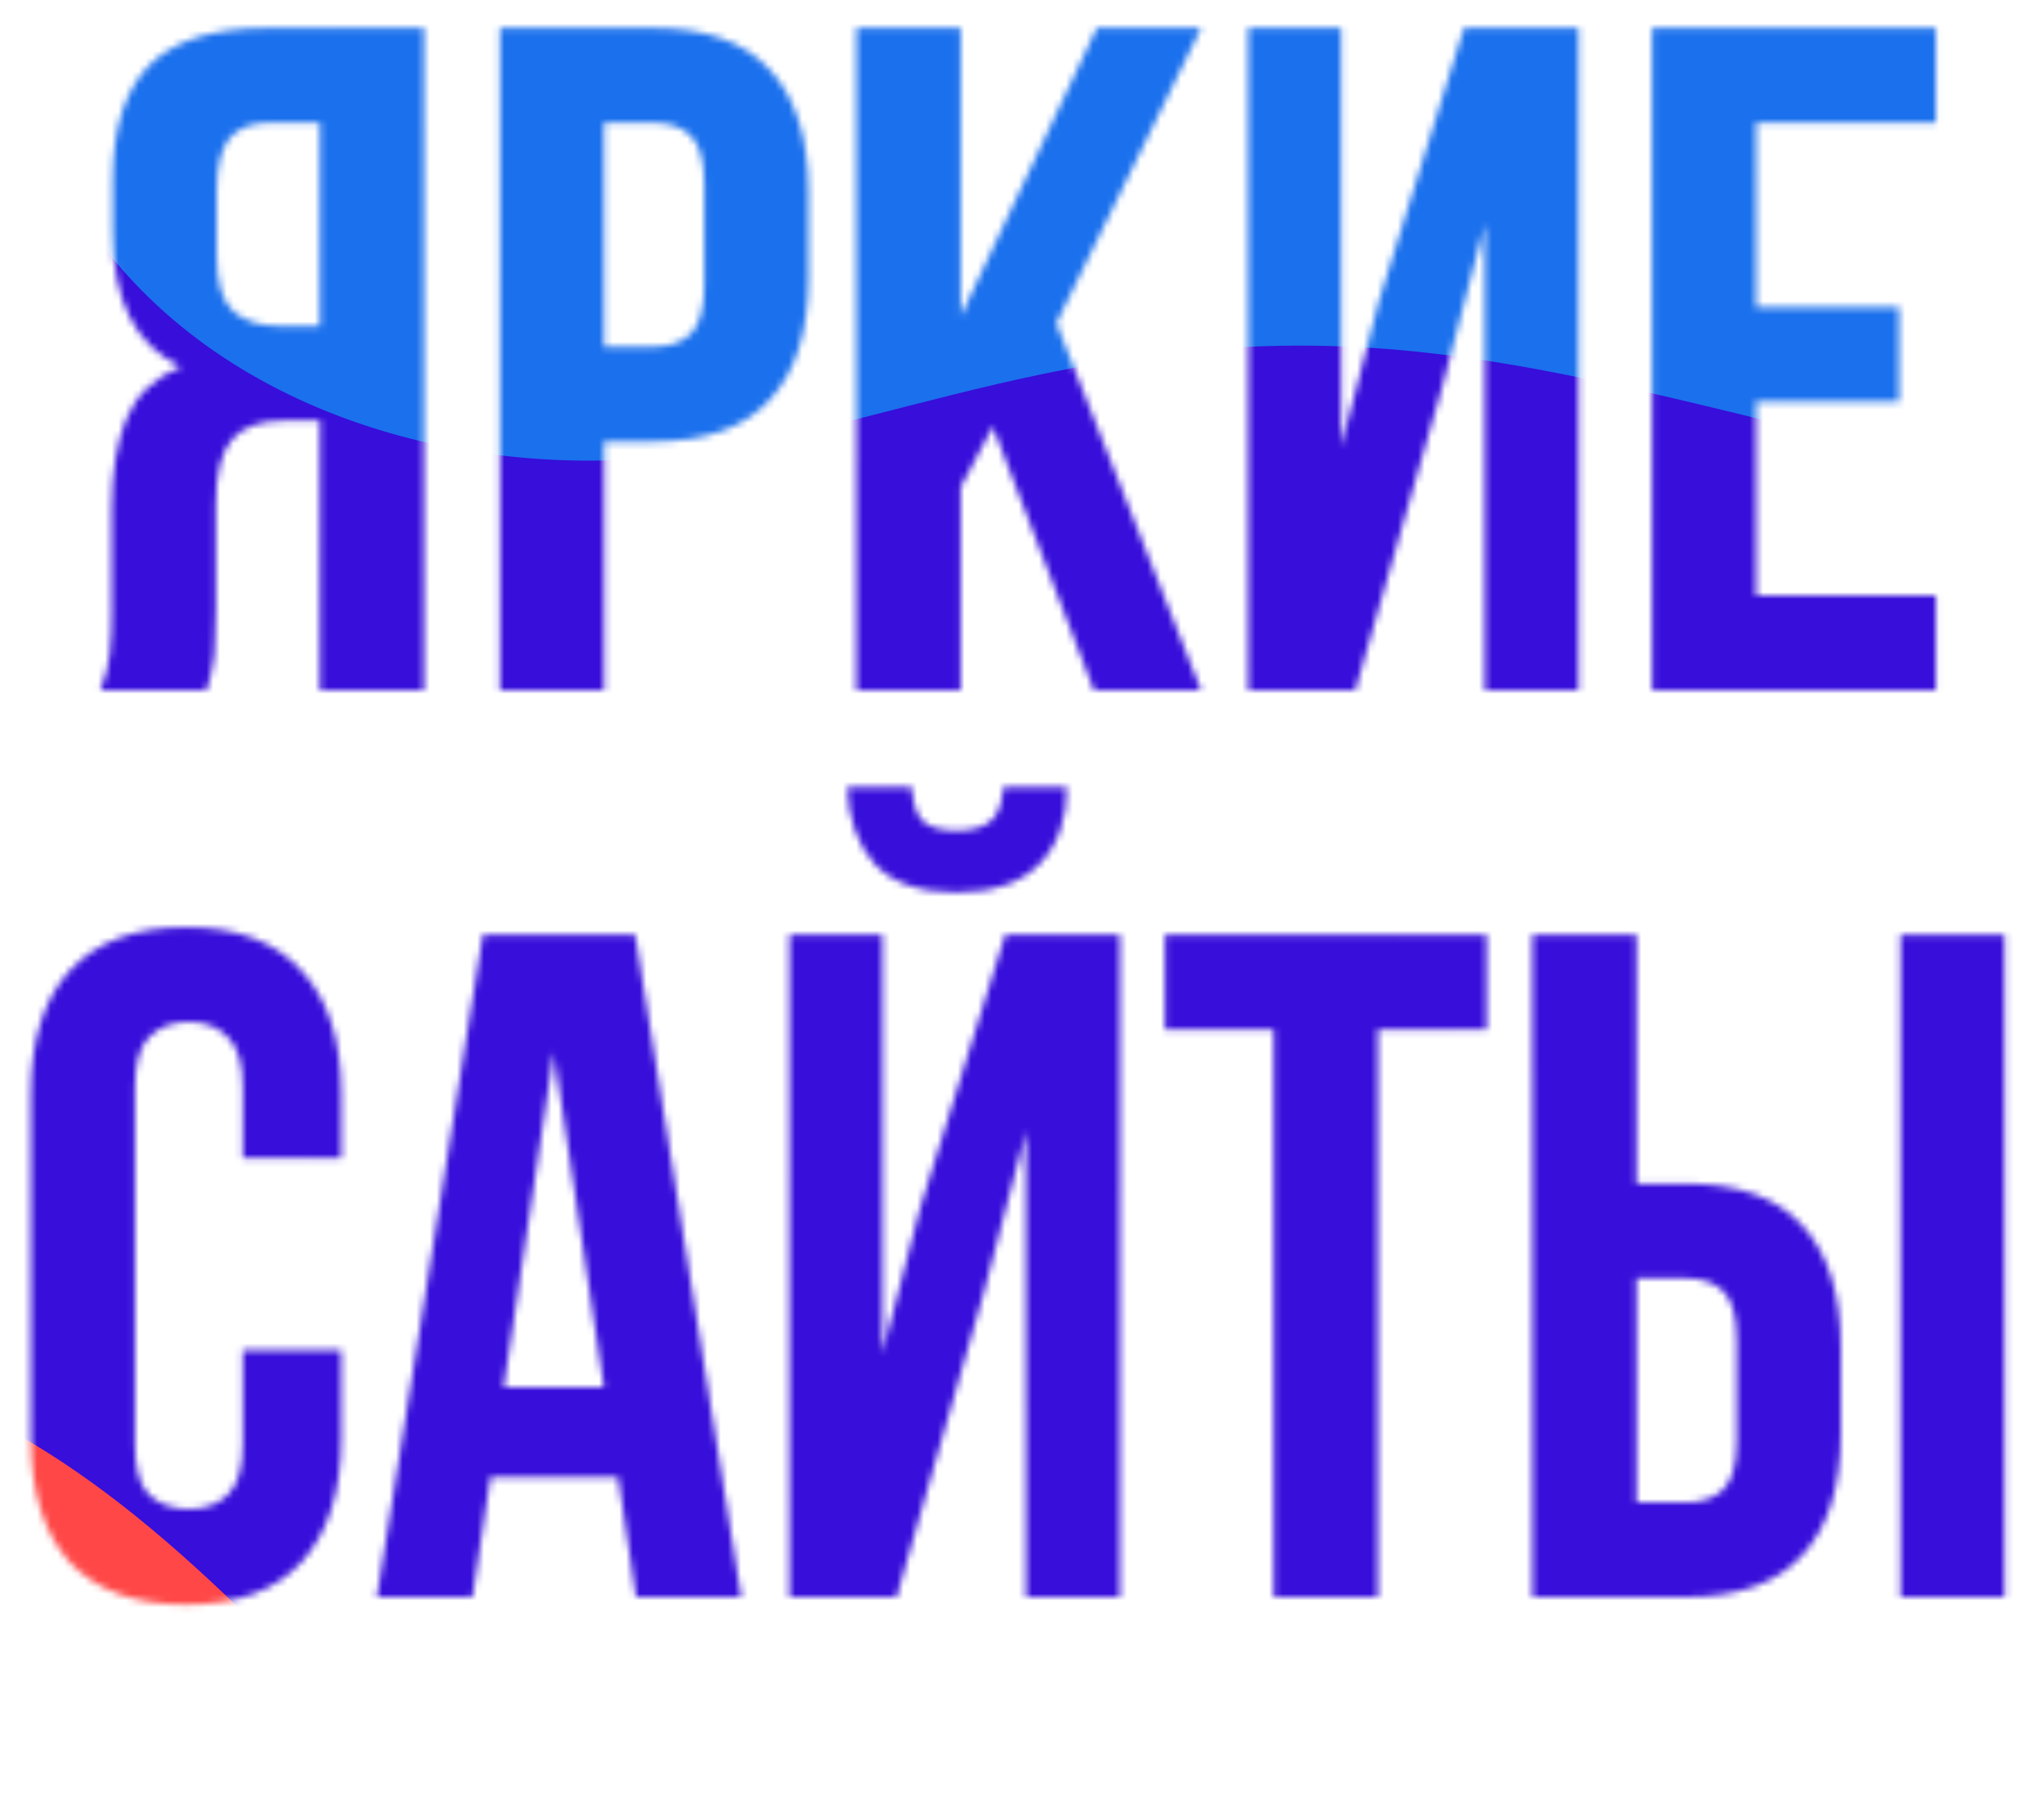 <?xml version="1.0" encoding="UTF-8"?> <svg xmlns="http://www.w3.org/2000/svg" width="302" height="268" viewBox="0 0 302 268" fill="none"> <mask id="mask0_504_354" style="mask-type:alpha" maskUnits="userSpaceOnUse" x="4" y="4" width="293" height="234"> <path d="M14.826 102C15.571 100.136 16.037 98.319 16.224 96.548C16.41 94.684 16.503 92.541 16.503 90.118V75.021C16.503 69.895 17.202 65.562 18.6 62.02C20.091 58.386 22.794 55.776 26.708 54.192C19.998 51.024 16.643 44.407 16.643 34.342V26.654C16.643 19.105 18.414 13.467 21.955 9.739C25.59 6.011 31.414 4.148 39.429 4.148H62.634V102H47.257V62.16H41.945C38.404 62.16 35.841 63.092 34.256 64.956C32.672 66.82 31.88 70.035 31.88 74.601V89.978C31.88 91.935 31.833 93.566 31.74 94.871C31.74 96.175 31.647 97.247 31.461 98.086C31.367 98.925 31.228 99.624 31.041 100.183C30.855 100.742 30.669 101.348 30.482 102H14.826ZM39.848 18.127C37.145 18.127 35.142 18.919 33.837 20.503C32.626 22.087 32.02 24.65 32.02 28.191V37.837C32.02 41.751 32.812 44.453 34.396 45.944C36.074 47.436 38.357 48.181 41.246 48.181H47.257V18.127H39.848ZM96.511 4.148C104.246 4.148 109.977 6.198 113.705 10.298C117.526 14.399 119.436 20.41 119.436 28.331V41.052C119.436 48.973 117.526 54.984 113.705 59.085C109.977 63.185 104.246 65.236 96.511 65.236H89.242V102H73.865V4.148H96.511ZM89.242 18.127V51.257H96.511C98.934 51.257 100.797 50.604 102.102 49.3C103.407 47.995 104.059 45.572 104.059 42.031V27.353C104.059 23.811 103.407 21.388 102.102 20.084C100.797 18.779 98.934 18.127 96.511 18.127H89.242ZM146.688 62.999L141.936 71.945V102H126.559V4.148H141.936V46.783L162.065 4.148H177.442L156.054 47.762L177.442 102H161.646L146.688 62.999ZM200.236 102H184.44V4.148H198.14V66.074L203.731 44.547L216.312 4.148H233.227V102H219.387V33.084L213.097 57.128L200.236 102ZM259.473 45.385H280.581V59.364H259.473V88.021H286.033V102H244.096V4.148H286.033V18.127H259.473V45.385ZM50.406 199.515V212.515C50.406 220.437 48.449 226.541 44.535 230.828C40.714 235.021 35.029 237.118 27.48 237.118C19.932 237.118 14.2 235.021 10.286 230.828C6.465 226.541 4.555 220.437 4.555 212.515V161.632C4.555 153.711 6.465 147.653 10.286 143.46C14.2 139.173 19.932 137.029 27.48 137.029C35.029 137.029 40.714 139.173 44.535 143.46C48.449 147.653 50.406 153.711 50.406 161.632V171.138H35.868V160.654C35.868 157.112 35.122 154.643 33.631 153.245C32.233 151.754 30.323 151.008 27.9 151.008C25.477 151.008 23.52 151.754 22.029 153.245C20.631 154.643 19.932 157.112 19.932 160.654V213.494C19.932 217.035 20.631 219.505 22.029 220.903C23.52 222.301 25.477 223 27.9 223C30.323 223 32.233 222.301 33.631 220.903C35.122 219.505 35.868 217.035 35.868 213.494V199.515H50.406ZM109.501 236H93.984L91.328 218.247H72.457L69.8 236H55.682L71.338 138.148H93.844L109.501 236ZM74.414 204.967H89.231L81.822 155.481L74.414 204.967ZM132.458 236H116.662V138.148H130.361V200.074L135.952 178.547L148.533 138.148H165.448V236H151.609V167.084L145.318 191.128L132.458 236ZM157.62 116.34C157.62 121.093 156.268 124.868 153.566 127.663C150.863 130.459 146.763 131.857 141.264 131.857C135.859 131.857 131.852 130.459 129.243 127.663C126.726 124.868 125.375 121.093 125.189 116.34H134.694C134.881 118.95 135.486 120.674 136.512 121.513C137.63 122.351 139.214 122.771 141.264 122.771C143.408 122.771 145.039 122.351 146.157 121.513C147.369 120.674 148.068 118.95 148.254 116.34H157.62ZM172.117 138.148H219.646V152.127H203.57V236H188.193V152.127H172.117V138.148ZM226.418 236V138.148H241.795V174.912H249.064C256.799 174.912 262.53 176.962 266.258 181.063C270.079 185.163 271.989 191.174 271.989 199.096V211.816C271.989 219.738 270.079 225.749 266.258 229.849C262.53 233.95 256.799 236 249.064 236H226.418ZM249.064 222.021C251.487 222.021 253.351 221.369 254.655 220.064C255.96 218.759 256.612 216.336 256.612 212.795V198.117C256.612 194.576 255.96 192.153 254.655 190.848C253.351 189.543 251.487 188.891 249.064 188.891H241.795V222.021H249.064ZM280.796 236V138.148H296.173V236H280.796Z" fill="white"></path> <path d="M14.826 102C15.571 100.136 16.037 98.319 16.224 96.548C16.41 94.684 16.503 92.541 16.503 90.118V75.021C16.503 69.895 17.202 65.562 18.6 62.02C20.091 58.386 22.794 55.776 26.708 54.192C19.998 51.024 16.643 44.407 16.643 34.342V26.654C16.643 19.105 18.414 13.467 21.955 9.739C25.59 6.011 31.414 4.148 39.429 4.148H62.634V102H47.257V62.16H41.945C38.404 62.16 35.841 63.092 34.256 64.956C32.672 66.82 31.88 70.035 31.88 74.601V89.978C31.88 91.935 31.833 93.566 31.74 94.871C31.74 96.175 31.647 97.247 31.461 98.086C31.367 98.925 31.228 99.624 31.041 100.183C30.855 100.742 30.669 101.348 30.482 102H14.826ZM39.848 18.127C37.145 18.127 35.142 18.919 33.837 20.503C32.626 22.087 32.02 24.65 32.02 28.191V37.837C32.02 41.751 32.812 44.453 34.396 45.944C36.074 47.436 38.357 48.181 41.246 48.181H47.257V18.127H39.848ZM96.511 4.148C104.246 4.148 109.977 6.198 113.705 10.298C117.526 14.399 119.436 20.41 119.436 28.331V41.052C119.436 48.973 117.526 54.984 113.705 59.085C109.977 63.185 104.246 65.236 96.511 65.236H89.242V102H73.865V4.148H96.511ZM89.242 18.127V51.257H96.511C98.934 51.257 100.797 50.604 102.102 49.3C103.407 47.995 104.059 45.572 104.059 42.031V27.353C104.059 23.811 103.407 21.388 102.102 20.084C100.797 18.779 98.934 18.127 96.511 18.127H89.242ZM146.688 62.999L141.936 71.945V102H126.559V4.148H141.936V46.783L162.065 4.148H177.442L156.054 47.762L177.442 102H161.646L146.688 62.999ZM200.236 102H184.44V4.148H198.14V66.074L203.731 44.547L216.312 4.148H233.227V102H219.387V33.084L213.097 57.128L200.236 102ZM259.473 45.385H280.581V59.364H259.473V88.021H286.033V102H244.096V4.148H286.033V18.127H259.473V45.385ZM50.406 199.515V212.515C50.406 220.437 48.449 226.541 44.535 230.828C40.714 235.021 35.029 237.118 27.48 237.118C19.932 237.118 14.2 235.021 10.286 230.828C6.465 226.541 4.555 220.437 4.555 212.515V161.632C4.555 153.711 6.465 147.653 10.286 143.46C14.2 139.173 19.932 137.029 27.48 137.029C35.029 137.029 40.714 139.173 44.535 143.46C48.449 147.653 50.406 153.711 50.406 161.632V171.138H35.868V160.654C35.868 157.112 35.122 154.643 33.631 153.245C32.233 151.754 30.323 151.008 27.9 151.008C25.477 151.008 23.52 151.754 22.029 153.245C20.631 154.643 19.932 157.112 19.932 160.654V213.494C19.932 217.035 20.631 219.505 22.029 220.903C23.52 222.301 25.477 223 27.9 223C30.323 223 32.233 222.301 33.631 220.903C35.122 219.505 35.868 217.035 35.868 213.494V199.515H50.406ZM109.501 236H93.984L91.328 218.247H72.457L69.8 236H55.682L71.338 138.148H93.844L109.501 236ZM74.414 204.967H89.231L81.822 155.481L74.414 204.967ZM132.458 236H116.662V138.148H130.361V200.074L135.952 178.547L148.533 138.148H165.448V236H151.609V167.084L145.318 191.128L132.458 236ZM157.62 116.34C157.62 121.093 156.268 124.868 153.566 127.663C150.863 130.459 146.763 131.857 141.264 131.857C135.859 131.857 131.852 130.459 129.243 127.663C126.726 124.868 125.375 121.093 125.189 116.34H134.694C134.881 118.95 135.486 120.674 136.512 121.513C137.63 122.351 139.214 122.771 141.264 122.771C143.408 122.771 145.039 122.351 146.157 121.513C147.369 120.674 148.068 118.95 148.254 116.34H157.62ZM172.117 138.148H219.646V152.127H203.57V236H188.193V152.127H172.117V138.148ZM226.418 236V138.148H241.795V174.912H249.064C256.799 174.912 262.53 176.962 266.258 181.063C270.079 185.163 271.989 191.174 271.989 199.096V211.816C271.989 219.738 270.079 225.749 266.258 229.849C262.53 233.95 256.799 236 249.064 236H226.418ZM249.064 222.021C251.487 222.021 253.351 221.369 254.655 220.064C255.96 218.759 256.612 216.336 256.612 212.795V198.117C256.612 194.576 255.96 192.153 254.655 190.848C253.351 189.543 251.487 188.891 249.064 188.891H241.795V222.021H249.064ZM280.796 236V138.148H296.173V236H280.796Z" fill="url(#paint0_linear_504_354)" fill-opacity="0.1"></path> </mask> <g mask="url(#mask0_504_354)"> <g style="mix-blend-mode:hard-light" filter="url(#filter0_f_504_354)"> <path d="M262.808 188.013C235.497 176.622 219.658 177.432 199.781 177.886C179.751 178.156 155.346 178.042 121.96 170.185C88.602 161.992 46.233 146.393 29.152 118.948C12.042 91.84 20.219 52.886 52.073 37.719C83.927 22.553 138.967 30.96 171.818 33.344C204.67 35.728 214.996 32.06 225.936 29.124C237.212 26.217 248.919 24.196 271.59 17.037C294.445 9.725 328.11 -2.909 348.191 3.946C368.242 11.137 374.892 37.663 370.126 60.98C365.514 84.479 349.639 104.953 347.309 135.266C344.978 165.579 356.163 206.068 342.547 214.363C328.902 222.995 290.119 199.404 262.808 188.013Z" fill="#FF4747"></path> </g> <g style="mix-blend-mode:hard-light" filter="url(#filter1_df_504_354)"> <path d="M263.076 272.794C216.421 250.202 189.364 251.807 155.408 252.707C121.191 253.244 79.501 253.017 22.466 237.434C-34.517 221.184 -106.896 190.246 -136.076 135.814C-165.305 82.049 -151.336 4.791 -96.921 -25.289C-42.505 -55.37 51.52 -38.696 107.639 -33.967C163.759 -29.239 181.399 -36.514 200.088 -42.338C219.351 -48.102 239.351 -52.111 278.08 -66.309C317.122 -80.813 374.632 -105.869 408.936 -92.274C443.189 -78.012 454.55 -25.402 446.408 20.843C438.528 67.451 411.409 108.057 407.428 168.177C403.448 228.298 422.555 308.602 399.295 325.054C375.984 342.175 309.732 295.386 263.076 272.794Z" fill="#FF4747"></path> </g> <g style="mix-blend-mode:color-dodge" filter="url(#filter2_f_504_354)"> <path d="M67.79 271.981C31.897 231.98 14.171 215.949 -10.865 205.325C-35.552 194.492 -67.02 189.262 -111.3 168.13C-155.928 147.208 -213.717 110.593 -215.881 73.955C-218.214 37.931 -164.742 2.289 -132.809 -45.049C-100.527 -92.596 -89.603 -151.433 -59.264 -184.486C-29.275 -217.33 19.961 -223.776 52.434 -191.465C84.726 -159.559 100.435 -88.492 137.62 -58.494C175.153 -28.704 234.341 -39.578 282.658 -18.304C330.976 2.971 369.13 56.994 375.571 115.162C382.36 173.122 357.615 235.63 325.064 290.515C292.513 345.4 251.988 393.274 204.696 385.227C157.572 376.565 103.514 312.595 67.79 271.981Z" fill="#0500FF" fill-opacity="0.8"></path> </g> <g style="mix-blend-mode:hard-light" opacity="0.5" filter="url(#filter3_f_504_354)"> <path d="M211.922 52.251C161.208 46.247 129.671 64.972 95.717 67.716C61.762 70.46 24.886 57.251 8.732 26.204C-7.397 -4.258 -3.068 -52.836 -4.185 -92.619C-5.301 -132.402 -12.127 -163.669 -27.532 -213.507C-42.674 -263.067 -66.659 -331.477 -50.632 -365.463C-35.108 -399.422 20.426 -398.957 62.935 -377.561C105.444 -356.165 135.43 -313.866 160.818 -291.53C186.709 -269.221 208.242 -267.181 242.05 -261.128C276.099 -255.381 322.136 -246.484 348.289 -217.744C374.442 -189.004 379.945 -140.673 385.396 -81.206C391.111 -21.46 396.512 49.143 364.255 68.786C332.022 89.014 262.372 57.976 211.922 52.251Z" fill="#00D1FF"></path> </g> </g> <defs> <filter id="filter0_f_504_354" x="-49.905" y="-68.338" width="491.816" height="354.872" filterUnits="userSpaceOnUse" color-interpolation-filters="sRGB"> <feFlood flood-opacity="0" result="BackgroundImageFix"></feFlood> <feBlend mode="normal" in="SourceGraphic" in2="BackgroundImageFix" result="shape"></feBlend> <feGaussianBlur stdDeviation="35.155" result="effect1_foregroundBlur_504_354"></feGaussianBlur> </filter> <filter id="filter1_df_504_354" x="-271.129" y="-216.299" width="840.167" height="665.152" filterUnits="userSpaceOnUse" color-interpolation-filters="sRGB"> <feFlood flood-opacity="0" result="BackgroundImageFix"></feFlood> <feColorMatrix in="SourceAlpha" type="matrix" values="0 0 0 0 0 0 0 0 0 0 0 0 0 0 0 0 0 0 127 0" result="hardAlpha"></feColorMatrix> <feOffset dy="4.421"></feOffset> <feGaussianBlur stdDeviation="5.526"></feGaussianBlur> <feComposite in2="hardAlpha" operator="out"></feComposite> <feColorMatrix type="matrix" values="0 0 0 0 0 0 0 0 0 0 0 0 0 0 0 0 0 0 0.95 0"></feColorMatrix> <feBlend mode="normal" in2="BackgroundImageFix" result="effect1_dropShadow_504_354"></feBlend> <feBlend mode="normal" in="SourceGraphic" in2="effect1_dropShadow_504_354" result="shape"></feBlend> <feGaussianBlur stdDeviation="60.056" result="effect2_foregroundBlur_504_354"></feGaussianBlur> </filter> <filter id="filter2_f_504_354" x="-346.623" y="-343.334" width="853.991" height="860.117" filterUnits="userSpaceOnUse" color-interpolation-filters="sRGB"> <feFlood flood-opacity="0" result="BackgroundImageFix"></feFlood> <feBlend mode="normal" in="SourceGraphic" in2="BackgroundImageFix" result="shape"></feBlend> <feGaussianBlur stdDeviation="65.334" result="effect1_foregroundBlur_504_354"></feGaussianBlur> </filter> <filter id="filter3_f_504_354" x="-160.871" y="-497.437" width="655.533" height="677.922" filterUnits="userSpaceOnUse" color-interpolation-filters="sRGB"> <feFlood flood-opacity="0" result="BackgroundImageFix"></feFlood> <feBlend mode="normal" in="SourceGraphic" in2="BackgroundImageFix" result="shape"></feBlend> <feGaussianBlur stdDeviation="52.468" result="effect1_foregroundBlur_504_354"></feGaussianBlur> </filter> <linearGradient id="paint0_linear_504_354" x1="48.777" y1="-89.724" x2="330.275" y2="-19.77" gradientUnits="userSpaceOnUse"> <stop stop-opacity="0"></stop> <stop offset="0.464"></stop> <stop offset="1" stop-opacity="0"></stop> </linearGradient> </defs> </svg> 